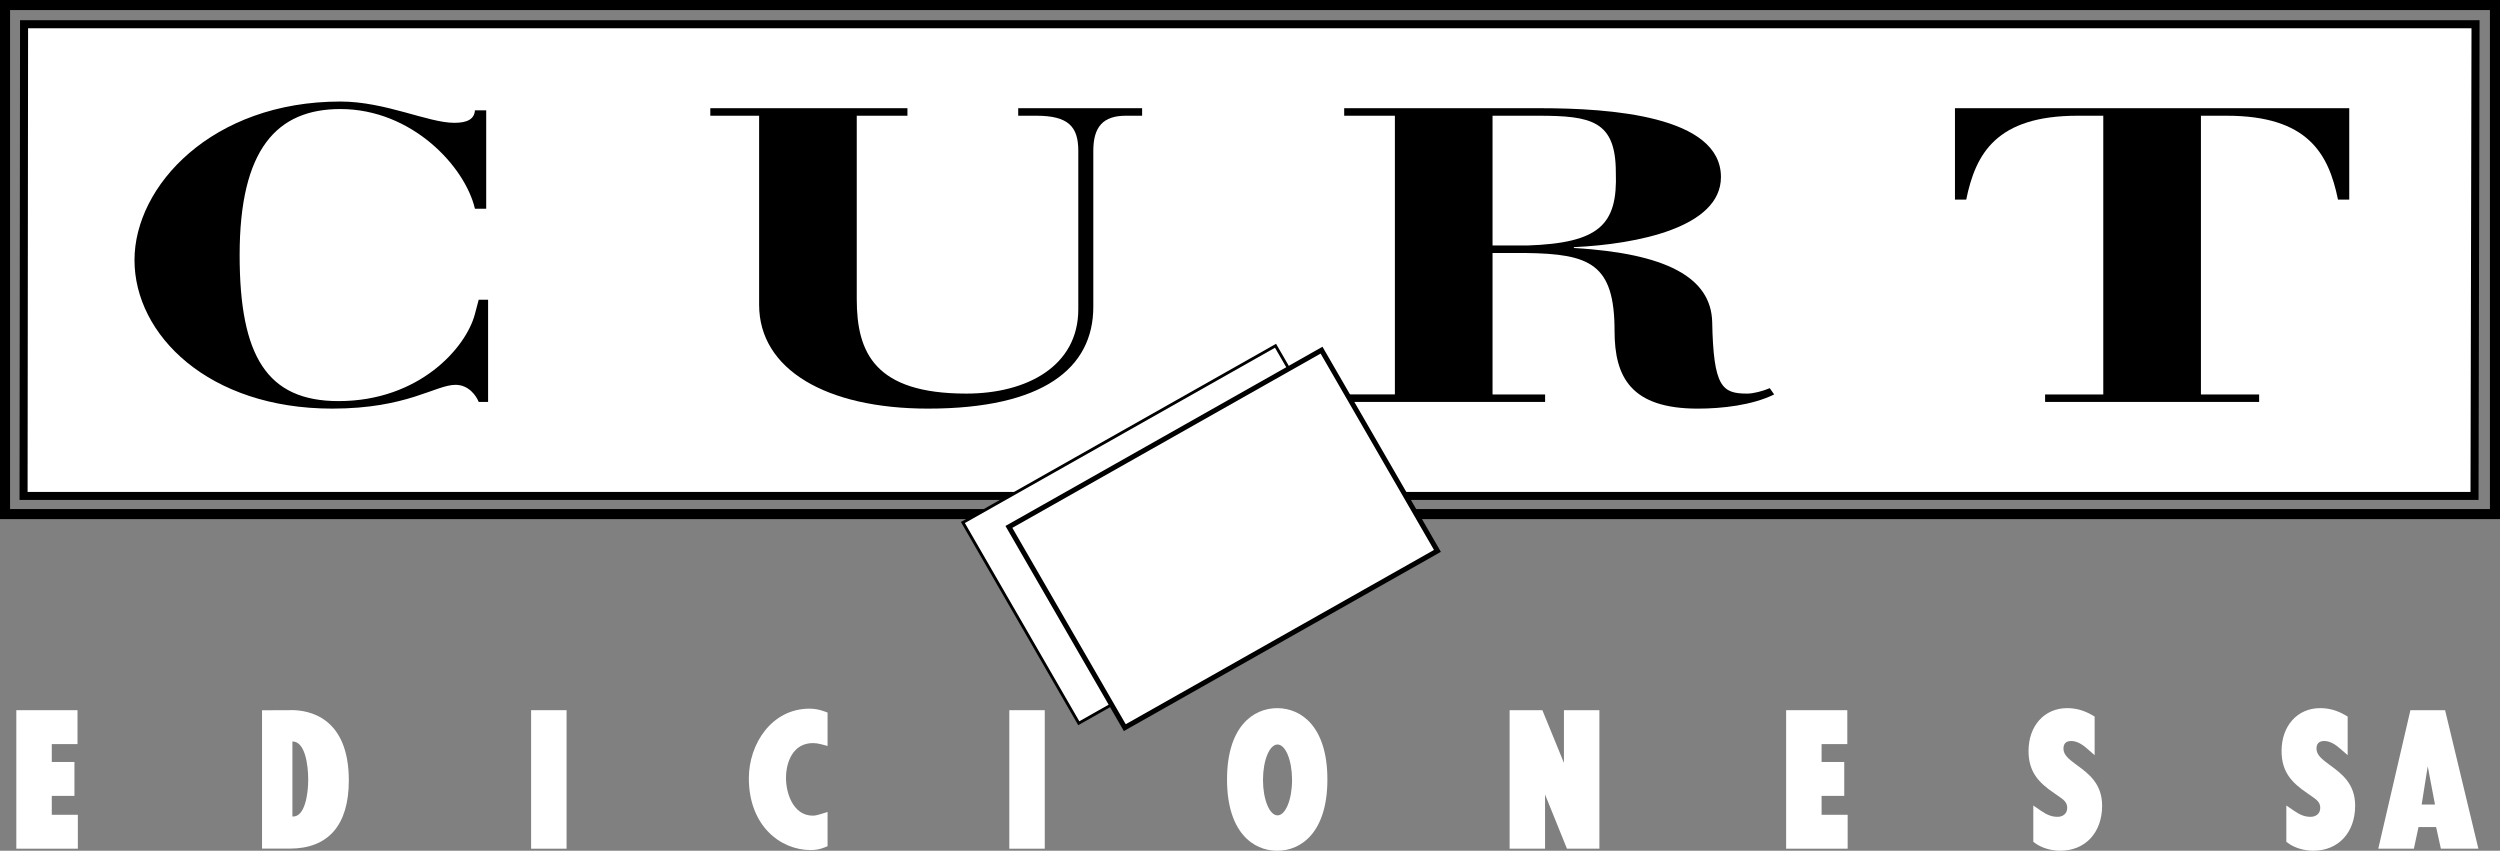<?xml version="1.0" encoding="utf-8"?>
<!-- Generator: Adobe Illustrator 16.0.0, SVG Export Plug-In . SVG Version: 6.00 Build 0)  -->
<!DOCTYPE svg PUBLIC "-//W3C//DTD SVG 1.1//EN" "http://www.w3.org/Graphics/SVG/1.1/DTD/svg11.dtd">
<svg version="1.1" id="Capa_1" xmlns="http://www.w3.org/2000/svg" xmlns:xlink="http://www.w3.org/1999/xlink" x="0px" y="0px"
	 width="190.767px" height="64.917px" viewBox="186.832 63.954 190.767 64.917"
	 enable-background="new 186.832 63.954 190.767 64.917" xml:space="preserve">
<rect x="186.832" y="63.954" width="190.767" height="64.917" fill="#808080" stroke="none"/>
<polygon fill="none" stroke="#000000" stroke-width="0.768" stroke-miterlimit="3.864" points="187.216,64.338 377.215,64.338 
	377.215,103.182 187.216,103.182 "/>
<polygon fill="#FFFFFF" stroke="#000000" stroke-width="0.614" points="375.655,101.797 375.732,65.802 188.668,65.802 
	188.63,101.797 "/>
<path d="M223.933,72.371h-0.859c-0.048,0.669-0.573,0.955-1.576,0.955c-2.006,0-5.253-1.624-8.692-1.624
	c-9.789,0-15.711,6.431-15.711,12.098c0,5.699,5.635,11.334,15.09,11.334c5.731,0,7.88-1.815,9.408-1.815
	c1.003,0,1.577,0.828,1.768,1.306h0.716v-7.801h-0.716l-0.287,1.083c-0.669,2.579-4.25,6.654-10.411,6.654
	c-5.444,0-7.545-3.407-7.545-11.144c0-8.118,2.865-11.142,7.688-11.142c5.444,0,9.504,4.361,10.268,7.609h0.859V72.371
	L223.933,72.371z"/>
<path d="M241.033,72.785h3.725v14.422c0,4.935,5.11,7.927,12.894,7.927c8.787,0,12.607-3.088,12.607-7.768V75.459
	c0-1.847,0.764-2.674,2.482-2.674h1.242v-0.573h-9.455v0.573h1.385c2.435,0,3.2,0.828,3.2,2.674v12.098
	c0,4.33-3.916,6.431-8.548,6.431c-6.972,0-8.357-3.12-8.357-7.195V72.785h3.868v-0.573h-15.042V72.785L241.033,72.785z"/>
<path d="M300.723,72.785h3.486c4.059,0,5.922,0.382,5.922,4.33c0.143,3.979-1.242,5.38-6.733,5.571h-2.675V72.785L300.723,72.785z
	 M289.404,94.625h15.33v-0.573h-4.011V83.26h2.53c4.919,0.063,6.781,0.828,6.781,5.953c0,3.502,1.241,5.922,6.351,5.922
	c1.815,0,4.155-0.255,5.827-1.083l-0.335-0.478c-0.525,0.223-1.241,0.414-1.719,0.414c-1.911,0-2.579-0.478-2.674-5.476
	c-0.096-3.407-3.534-5.221-10.555-5.635v-0.064c4.823-0.223,11.223-1.496,11.223-5.349c0-4.68-8.501-5.253-13.753-5.253h-14.996
	v0.573h3.869v21.267h-3.869V94.625L289.404,94.625z"/>
<path d="M342.887,94.625h16.332v-0.573h-4.441V72.785h1.958c6.208,0,7.784,2.897,8.5,6.399h0.86v-6.972h-30.087v6.972h0.86
	c0.717-3.501,2.292-6.399,8.5-6.399h1.958v21.267h-4.441L342.887,94.625L342.887,94.625z"/>
<polygon fill="#FFFFFF" stroke="#000000" stroke-width="0.221" points="293.006,105.655 284.163,90.338 260.307,103.825 
	269.15,119.141 "/>
<g>
	<path fill="#FFFFFF" d="M248.7,128.82c-2.349,0-4.726-1.882-4.726-5.48c0-2.61,1.733-5.311,4.635-5.311
		c0.369,0,0.735,0.067,1.118,0.205l0.254,0.092v2.549l-0.482-0.128c-0.236-0.062-0.436-0.091-0.63-0.091
		c-1.521,0-2.06,1.438-2.06,2.671c0,1.151,0.545,2.866,2.047,2.866c0.2,0,0.419-0.061,0.625-0.125l0.5-0.158v2.614l-0.239,0.098
		C249.421,128.753,249.07,128.82,248.7,128.82z"/>
</g>
<g>
	<path fill="#FFFFFF" d="M308.878,128.715h-2.476l-1.672-4.134v4.134h-2.704v-10.569h2.5l1.646,4.026v-4.026h2.705V128.715z"/>
</g>
<g>
	<path fill="#FFFFFF" d="M327.82,128.715h-4.694v-10.569h4.668v2.588h-1.963v1.364h1.729v2.587h-1.729v1.443h1.989V128.715
		L327.82,128.715z"/>
</g>
<g>
	<path fill="#FFFFFF" d="M344.035,128.872c-0.681,0-1.423-0.223-1.892-0.569l-0.156-0.114v-2.769l0.601,0.412
		c0.469,0.321,0.831,0.452,1.251,0.452c0.366,0,0.735-0.211,0.735-0.683c0-0.427-0.257-0.621-0.75-0.955
		c-0.077-0.054-0.156-0.106-0.233-0.162c-1.212-0.816-1.968-1.644-1.968-3.224c0-1.926,1.212-3.271,2.945-3.271
		c0.67,0,1.296,0.175,1.909,0.533l0.19,0.111v2.945l-0.635-0.55c-0.407-0.352-0.795-0.53-1.153-0.53
		c-0.393,0-0.591,0.194-0.591,0.578c0,0.487,0.397,0.803,1.045,1.276c0.849,0.621,1.905,1.394,1.905,3.078
		C347.239,127.49,345.951,128.872,344.035,128.872z"/>
</g>
<g>
	<path fill="#FFFFFF" d="M363.343,128.872c-0.681,0-1.423-0.223-1.892-0.569l-0.156-0.114v-2.769l0.601,0.412
		c0.469,0.321,0.831,0.452,1.251,0.452c0.366,0,0.735-0.211,0.735-0.683c0-0.427-0.257-0.621-0.75-0.955
		c-0.077-0.054-0.156-0.106-0.233-0.162c-1.212-0.816-1.968-1.644-1.968-3.224c0-1.926,1.212-3.271,2.945-3.271
		c0.67,0,1.296,0.175,1.909,0.533l0.19,0.111v2.945l-0.635-0.55c-0.407-0.352-0.795-0.53-1.153-0.53
		c-0.393,0-0.591,0.194-0.591,0.578c0,0.487,0.397,0.803,1.045,1.276c0.849,0.621,1.905,1.394,1.905,3.078
		C366.547,127.49,365.259,128.872,363.343,128.872z"/>
</g>
<g>
	<path fill="#FFFFFF" d="M192.772,128.715h-4.694v-10.569h4.668v2.588h-1.963v1.364h1.729v2.587h-1.729v1.443h1.989V128.715z"/>
</g>
<g>
	<path fill="#FFFFFF" d="M230.065,128.715h-2.705v-10.569h2.705V128.715z"/>
</g>
<g>
	<path fill="#FFFFFF" d="M266.554,128.715h-2.705v-10.569h2.705V128.715z"/>
</g>
<polygon fill="#FFFFFF" stroke="#000000" stroke-width="0.384" points="296.518,105.991 287.675,90.674 263.818,104.16 
	272.662,119.477 "/>
<path fill="#FFFFFF" d="M209.145,126.259c0.945,0.071,1.206-1.697,1.206-2.805c0-1.132-0.236-2.923-1.206-2.923V126.259
	L209.145,126.259z M208.937,128.709h-2.11v-10.558l1.913-0.003c0.075-0.004,0.187-0.009,0.325-0.009
	c1.318,0,4.385,0.523,4.385,5.368C213.449,126.911,211.889,128.709,208.937,128.709z"/>
<path fill="#FFFFFF" d="M284.292,128.872c-1.852,0-3.829-1.43-3.829-5.44c0-4.012,1.979-5.441,3.829-5.441s3.829,1.43,3.829,5.441
	S286.143,128.872,284.292,128.872z M284.316,120.764c-0.614,0-1.109,1.211-1.109,2.704s0.495,2.704,1.109,2.704
	c0.613,0,1.109-1.211,1.109-2.704S284.929,120.764,284.316,120.764z"/>
<path fill="#FFFFFF" d="M375.949,128.715h-2.861l-0.364-1.65h-1.344l-0.352,1.65h-2.718l2.453-10.568h2.647L375.949,128.715z
	 M371.621,125.348h1.017l-0.554-2.924L371.621,125.348z"/>
</svg>
